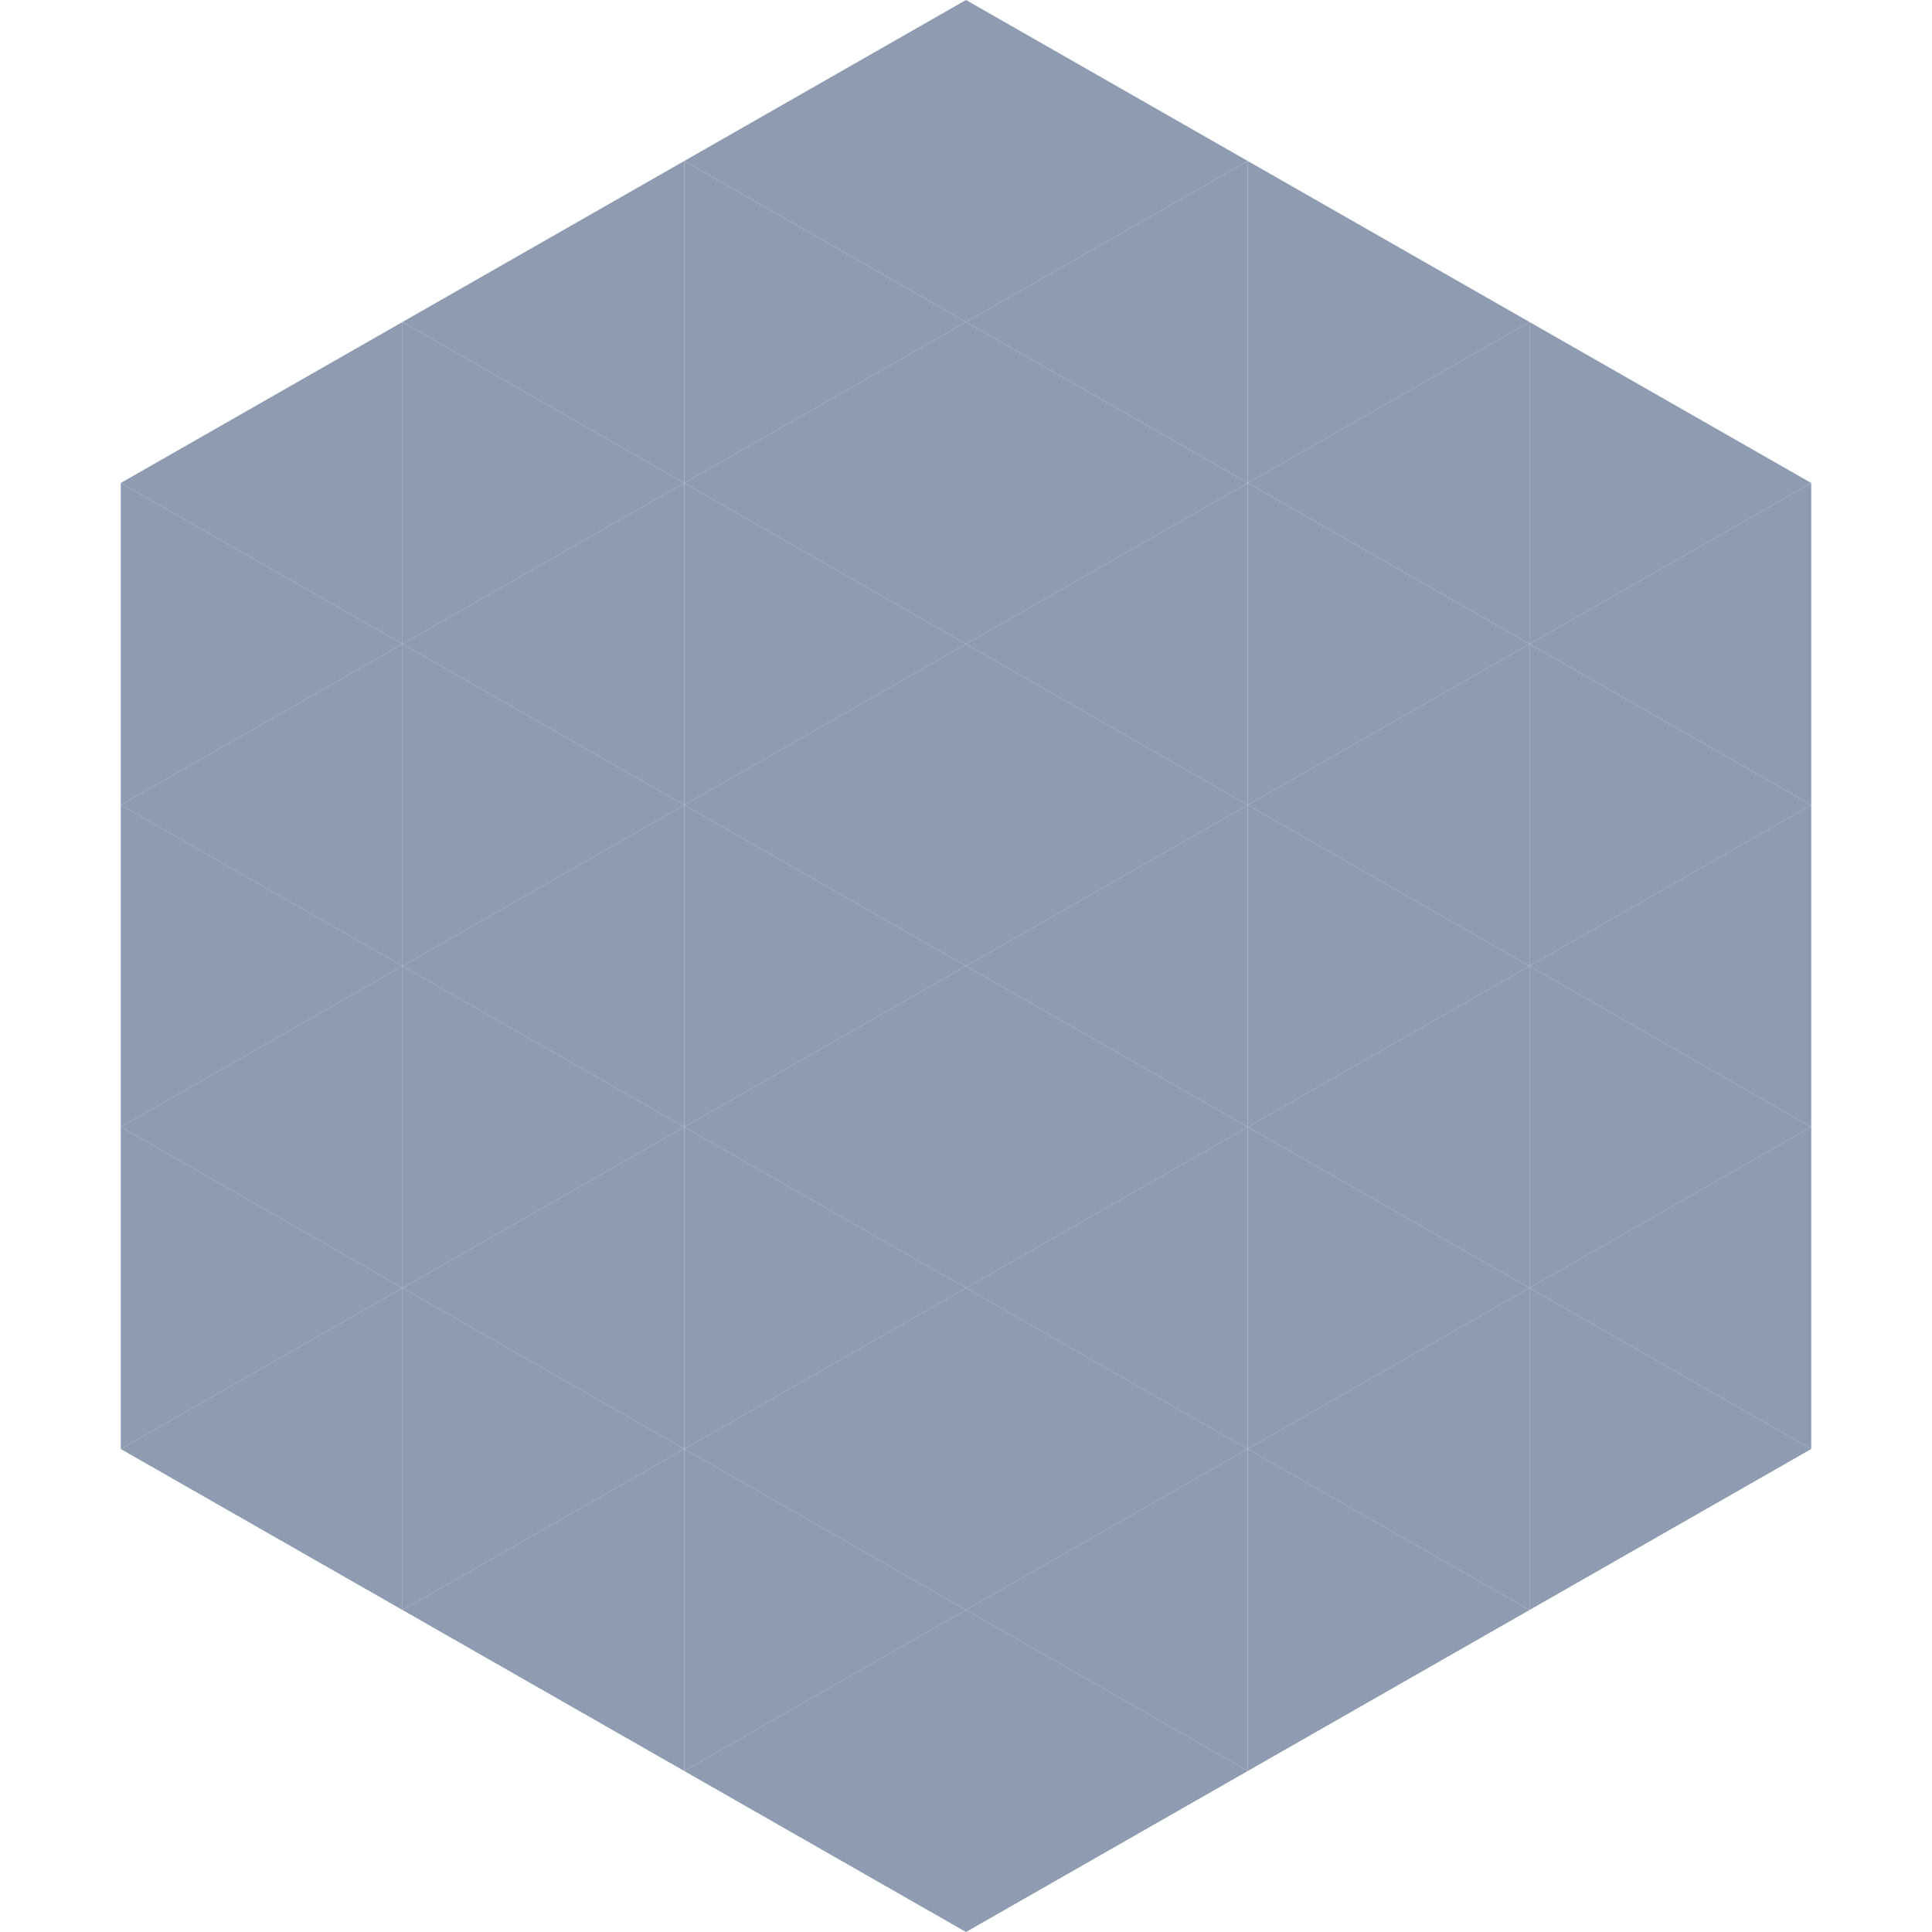 <?xml version="1.0"?>
<!-- Generated by SVGo -->
<svg width="240" height="240"
     xmlns="http://www.w3.org/2000/svg"
     xmlns:xlink="http://www.w3.org/1999/xlink">
<polygon points="50,40 15,60 50,80" style="fill:rgb(142,156,177)" />
<polygon points="190,40 225,60 190,80" style="fill:rgb(142,156,177)" />
<polygon points="15,60 50,80 15,100" style="fill:rgb(142,156,177)" />
<polygon points="225,60 190,80 225,100" style="fill:rgb(142,156,177)" />
<polygon points="50,80 15,100 50,120" style="fill:rgb(142,156,177)" />
<polygon points="190,80 225,100 190,120" style="fill:rgb(142,156,177)" />
<polygon points="15,100 50,120 15,140" style="fill:rgb(142,156,177)" />
<polygon points="225,100 190,120 225,140" style="fill:rgb(142,156,177)" />
<polygon points="50,120 15,140 50,160" style="fill:rgb(142,156,177)" />
<polygon points="190,120 225,140 190,160" style="fill:rgb(142,156,177)" />
<polygon points="15,140 50,160 15,180" style="fill:rgb(142,156,177)" />
<polygon points="225,140 190,160 225,180" style="fill:rgb(142,156,177)" />
<polygon points="50,160 15,180 50,200" style="fill:rgb(142,156,177)" />
<polygon points="190,160 225,180 190,200" style="fill:rgb(142,156,177)" />
<polygon points="15,180 50,200 15,220" style="fill:rgb(255,255,255); fill-opacity:0" />
<polygon points="225,180 190,200 225,220" style="fill:rgb(255,255,255); fill-opacity:0" />
<polygon points="50,0 85,20 50,40" style="fill:rgb(255,255,255); fill-opacity:0" />
<polygon points="190,0 155,20 190,40" style="fill:rgb(255,255,255); fill-opacity:0" />
<polygon points="85,20 50,40 85,60" style="fill:rgb(142,156,177)" />
<polygon points="155,20 190,40 155,60" style="fill:rgb(142,156,177)" />
<polygon points="50,40 85,60 50,80" style="fill:rgb(142,156,177)" />
<polygon points="190,40 155,60 190,80" style="fill:rgb(142,156,177)" />
<polygon points="85,60 50,80 85,100" style="fill:rgb(142,156,177)" />
<polygon points="155,60 190,80 155,100" style="fill:rgb(142,156,177)" />
<polygon points="50,80 85,100 50,120" style="fill:rgb(142,156,177)" />
<polygon points="190,80 155,100 190,120" style="fill:rgb(142,156,177)" />
<polygon points="85,100 50,120 85,140" style="fill:rgb(142,156,177)" />
<polygon points="155,100 190,120 155,140" style="fill:rgb(142,156,177)" />
<polygon points="50,120 85,140 50,160" style="fill:rgb(142,156,177)" />
<polygon points="190,120 155,140 190,160" style="fill:rgb(142,156,177)" />
<polygon points="85,140 50,160 85,180" style="fill:rgb(142,156,177)" />
<polygon points="155,140 190,160 155,180" style="fill:rgb(142,156,177)" />
<polygon points="50,160 85,180 50,200" style="fill:rgb(142,156,177)" />
<polygon points="190,160 155,180 190,200" style="fill:rgb(142,156,177)" />
<polygon points="85,180 50,200 85,220" style="fill:rgb(142,156,177)" />
<polygon points="155,180 190,200 155,220" style="fill:rgb(142,156,177)" />
<polygon points="120,0 85,20 120,40" style="fill:rgb(142,156,177)" />
<polygon points="120,0 155,20 120,40" style="fill:rgb(142,156,177)" />
<polygon points="85,20 120,40 85,60" style="fill:rgb(142,156,177)" />
<polygon points="155,20 120,40 155,60" style="fill:rgb(142,156,177)" />
<polygon points="120,40 85,60 120,80" style="fill:rgb(142,156,177)" />
<polygon points="120,40 155,60 120,80" style="fill:rgb(142,156,177)" />
<polygon points="85,60 120,80 85,100" style="fill:rgb(142,156,177)" />
<polygon points="155,60 120,80 155,100" style="fill:rgb(142,156,177)" />
<polygon points="120,80 85,100 120,120" style="fill:rgb(142,156,177)" />
<polygon points="120,80 155,100 120,120" style="fill:rgb(142,156,177)" />
<polygon points="85,100 120,120 85,140" style="fill:rgb(142,156,177)" />
<polygon points="155,100 120,120 155,140" style="fill:rgb(142,156,177)" />
<polygon points="120,120 85,140 120,160" style="fill:rgb(142,156,177)" />
<polygon points="120,120 155,140 120,160" style="fill:rgb(142,156,177)" />
<polygon points="85,140 120,160 85,180" style="fill:rgb(142,156,177)" />
<polygon points="155,140 120,160 155,180" style="fill:rgb(142,156,177)" />
<polygon points="120,160 85,180 120,200" style="fill:rgb(142,156,177)" />
<polygon points="120,160 155,180 120,200" style="fill:rgb(142,156,177)" />
<polygon points="85,180 120,200 85,220" style="fill:rgb(142,156,177)" />
<polygon points="155,180 120,200 155,220" style="fill:rgb(142,156,177)" />
<polygon points="120,200 85,220 120,240" style="fill:rgb(142,156,177)" />
<polygon points="120,200 155,220 120,240" style="fill:rgb(142,156,177)" />
<polygon points="85,220 120,240 85,260" style="fill:rgb(255,255,255); fill-opacity:0" />
<polygon points="155,220 120,240 155,260" style="fill:rgb(255,255,255); fill-opacity:0" />
</svg>
